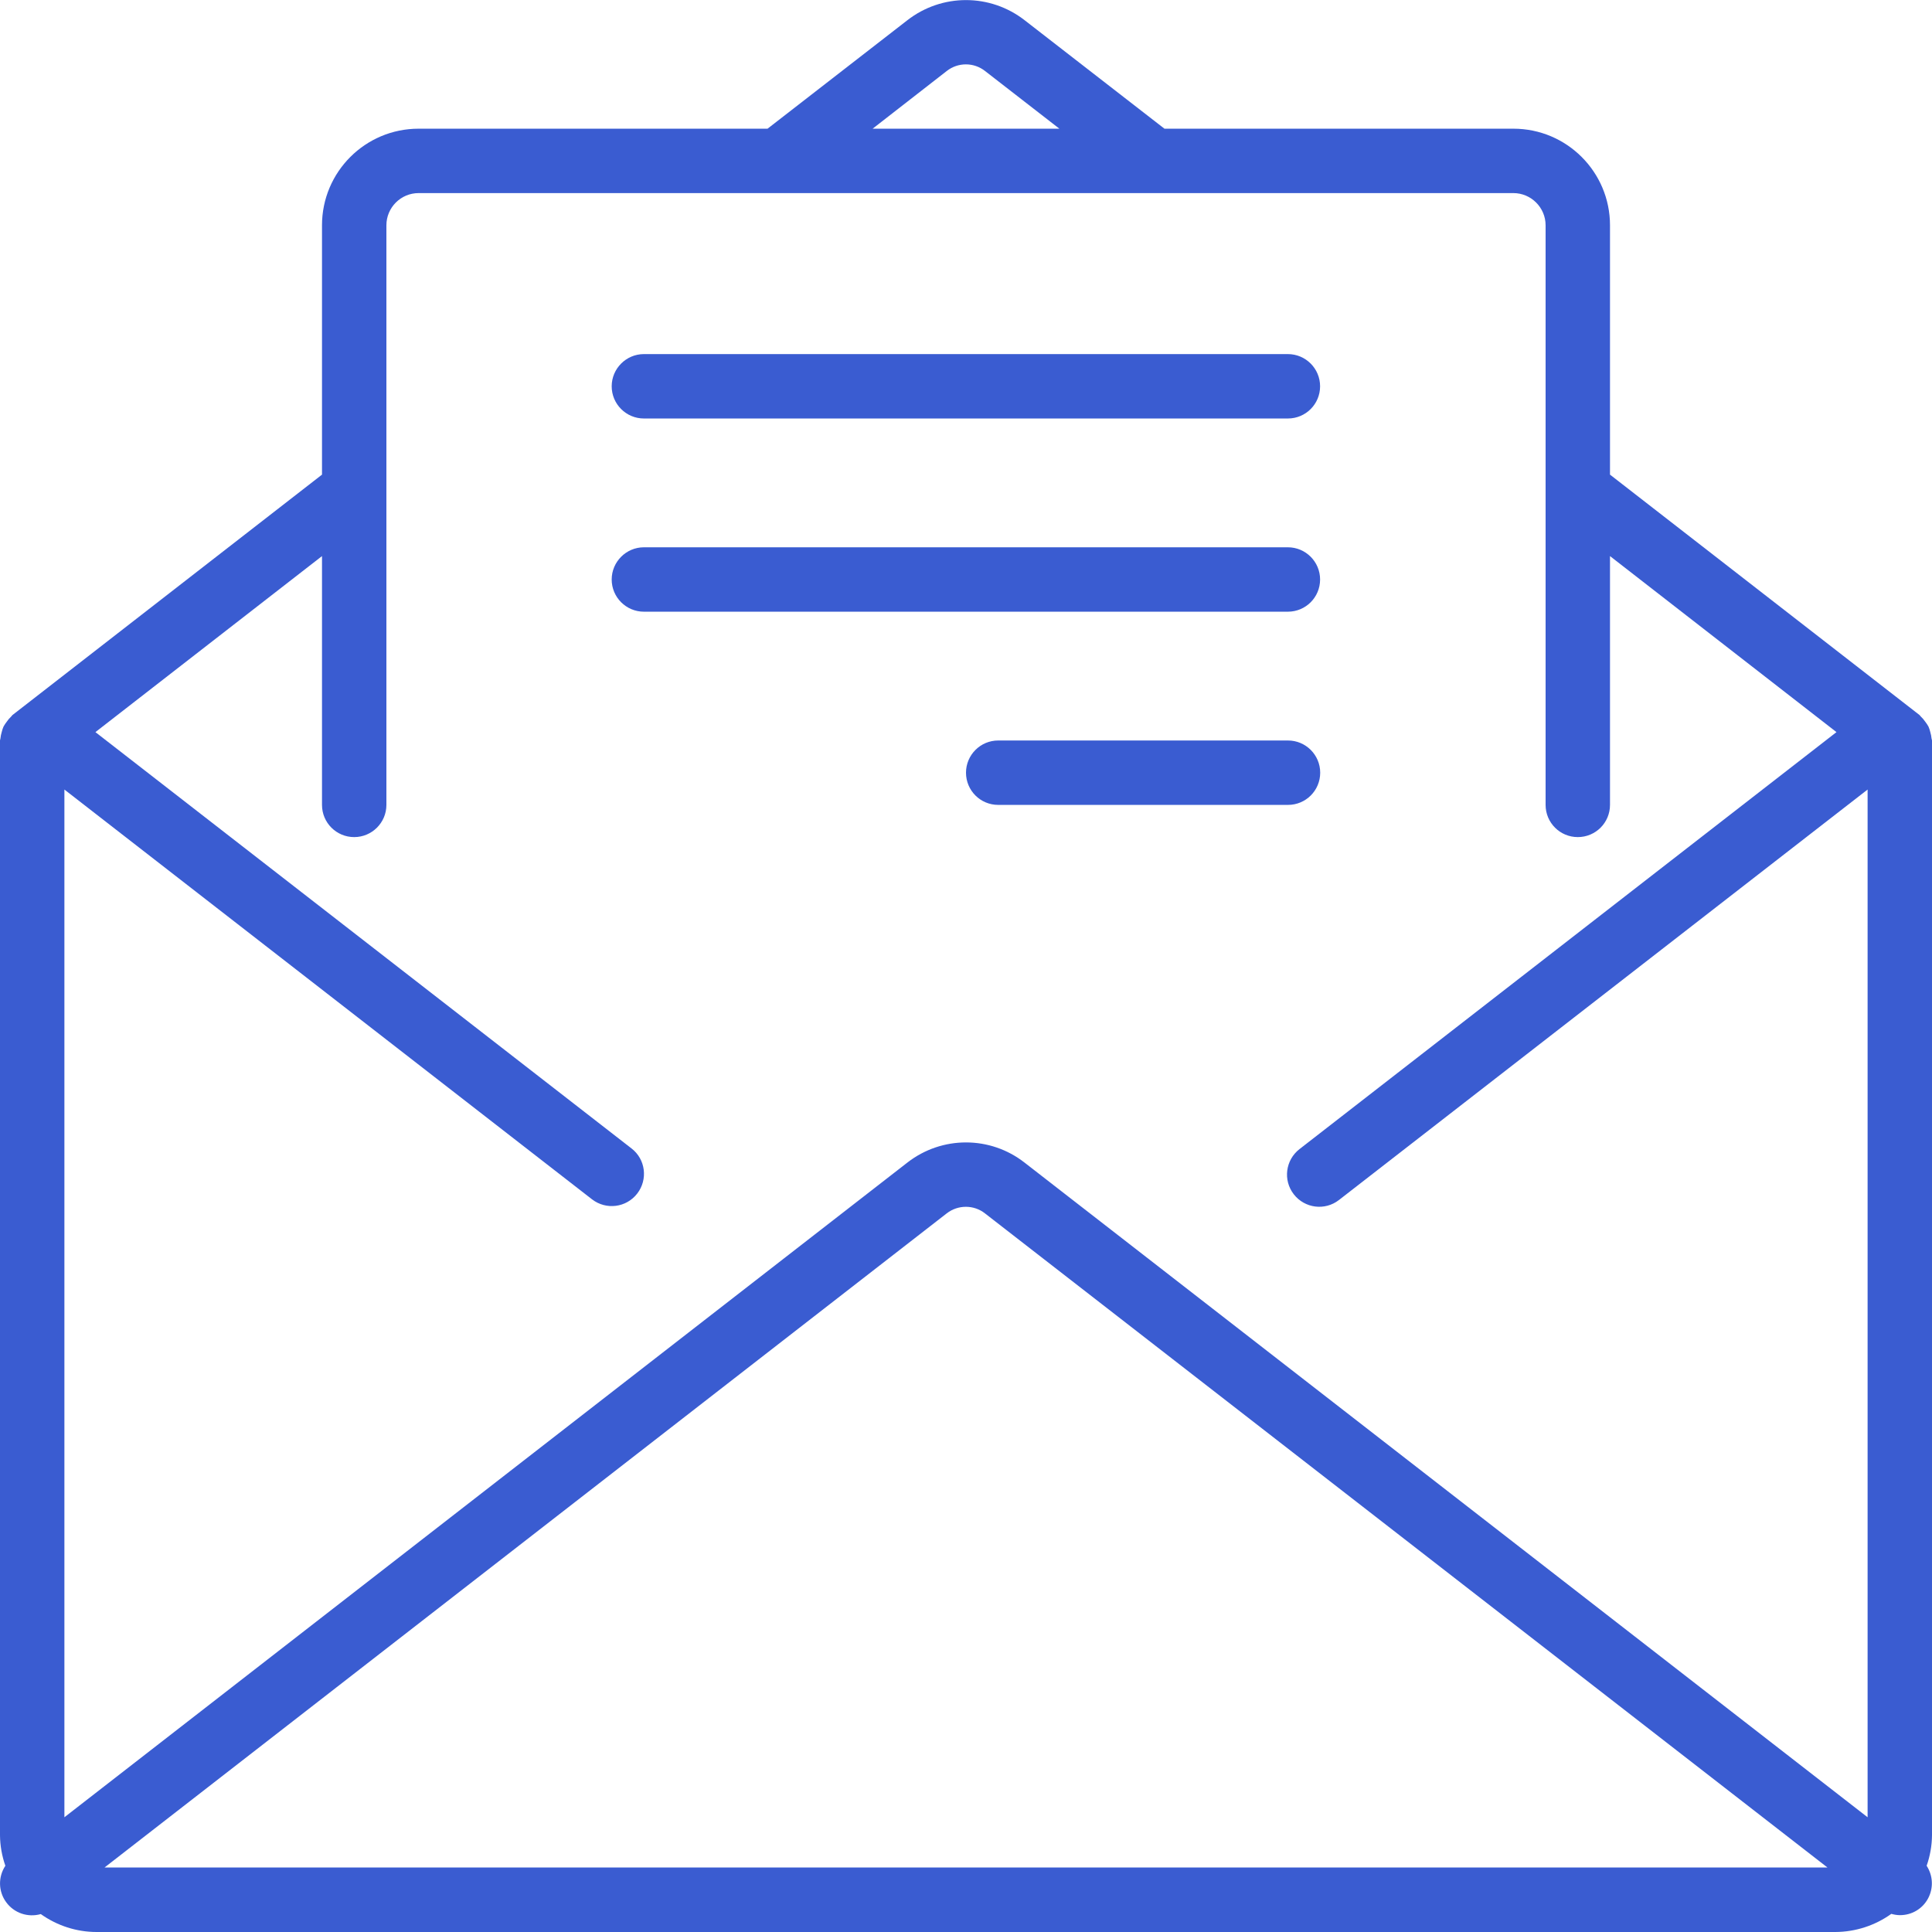 <svg width="18" height="18" viewBox="0 0 18 18" fill="none" xmlns="http://www.w3.org/2000/svg">
<g clip-path="url(#clip0)">
<path d="M18 6.899C18 6.893 17.997 6.888 17.996 6.882C17.994 6.861 17.99 6.84 17.984 6.82C17.98 6.803 17.974 6.785 17.967 6.769C17.958 6.753 17.948 6.738 17.937 6.724C17.925 6.706 17.911 6.69 17.896 6.676C17.891 6.672 17.889 6.666 17.884 6.662L15 4.422V2.099C15 1.602 14.597 1.199 14.1 1.199H10.849L9.547 0.189C9.225 -0.062 8.775 -0.062 8.453 0.189L7.151 1.199H3.9C3.403 1.199 3 1.602 3 2.099V4.422L0.116 6.662C0.111 6.666 0.109 6.672 0.104 6.676C0.089 6.69 0.075 6.706 0.063 6.724C0.052 6.738 0.042 6.753 0.033 6.769C0.026 6.785 0.02 6.803 0.016 6.82C0.01 6.84 0.006 6.86 0.004 6.88C0.004 6.886 0 6.892 0 6.898V17.099C0.001 17.196 0.018 17.292 0.05 17.383C-0.019 17.487 -0.016 17.623 0.058 17.723C0.132 17.824 0.26 17.867 0.38 17.833C0.532 17.941 0.713 18 0.9 18H17.1C17.287 17.999 17.469 17.94 17.621 17.831C17.647 17.838 17.673 17.843 17.7 17.843C17.81 17.844 17.911 17.785 17.963 17.688C18.015 17.592 18.01 17.475 17.95 17.383C17.982 17.292 17.999 17.196 18 17.099V6.899H18ZM8.82 0.662C8.925 0.579 9.073 0.579 9.178 0.662L9.87 1.199H8.13L8.82 0.662ZM0.974 17.399L8.82 11.305C8.925 11.223 9.073 11.223 9.177 11.305L17.026 17.399H0.974ZM17.4 16.931L9.546 10.832C9.225 10.581 8.775 10.581 8.453 10.832L0.6 16.931V7.356L5.516 11.174C5.647 11.275 5.835 11.252 5.937 11.12C6.038 10.989 6.015 10.801 5.884 10.7L0.889 6.821L3 5.181V7.499C3 7.665 3.134 7.799 3.3 7.799C3.465 7.799 3.6 7.665 3.6 7.499V2.099C3.6 1.934 3.734 1.799 3.9 1.799H14.1C14.265 1.799 14.4 1.934 14.4 2.099V7.499C14.4 7.665 14.534 7.799 14.7 7.799C14.866 7.799 15 7.665 15 7.499V5.181L17.11 6.821L12.107 10.706C11.976 10.808 11.952 10.996 12.054 11.127C12.156 11.258 12.344 11.282 12.475 11.18L17.4 7.356V16.931Z" fill="#3A5CD1"/>
<path d="M5.999 3.899H11.999C12.165 3.899 12.299 3.765 12.299 3.599C12.299 3.434 12.165 3.299 11.999 3.299H5.999C5.834 3.299 5.699 3.434 5.699 3.599C5.699 3.765 5.834 3.899 5.999 3.899Z" fill="#3A5CD1"/>
<path d="M12.299 5.399C12.299 5.234 12.165 5.099 11.999 5.099H5.999C5.834 5.099 5.699 5.234 5.699 5.399C5.699 5.565 5.834 5.699 5.999 5.699H11.999C12.165 5.699 12.299 5.565 12.299 5.399Z" fill="#3A5CD1"/>
<path d="M12.3 7.199C12.3 7.034 12.166 6.899 12 6.899H9.3C9.134 6.899 9 7.034 9 7.199C9 7.365 9.134 7.499 9.3 7.499H12C12.166 7.499 12.3 7.365 12.3 7.199Z" fill="#3A5CD1"/>
</g>
<defs>
<clipPath id="clip0">
<rect width="18" height="18" fill="white"/>
</clipPath>
</defs>
</svg>
